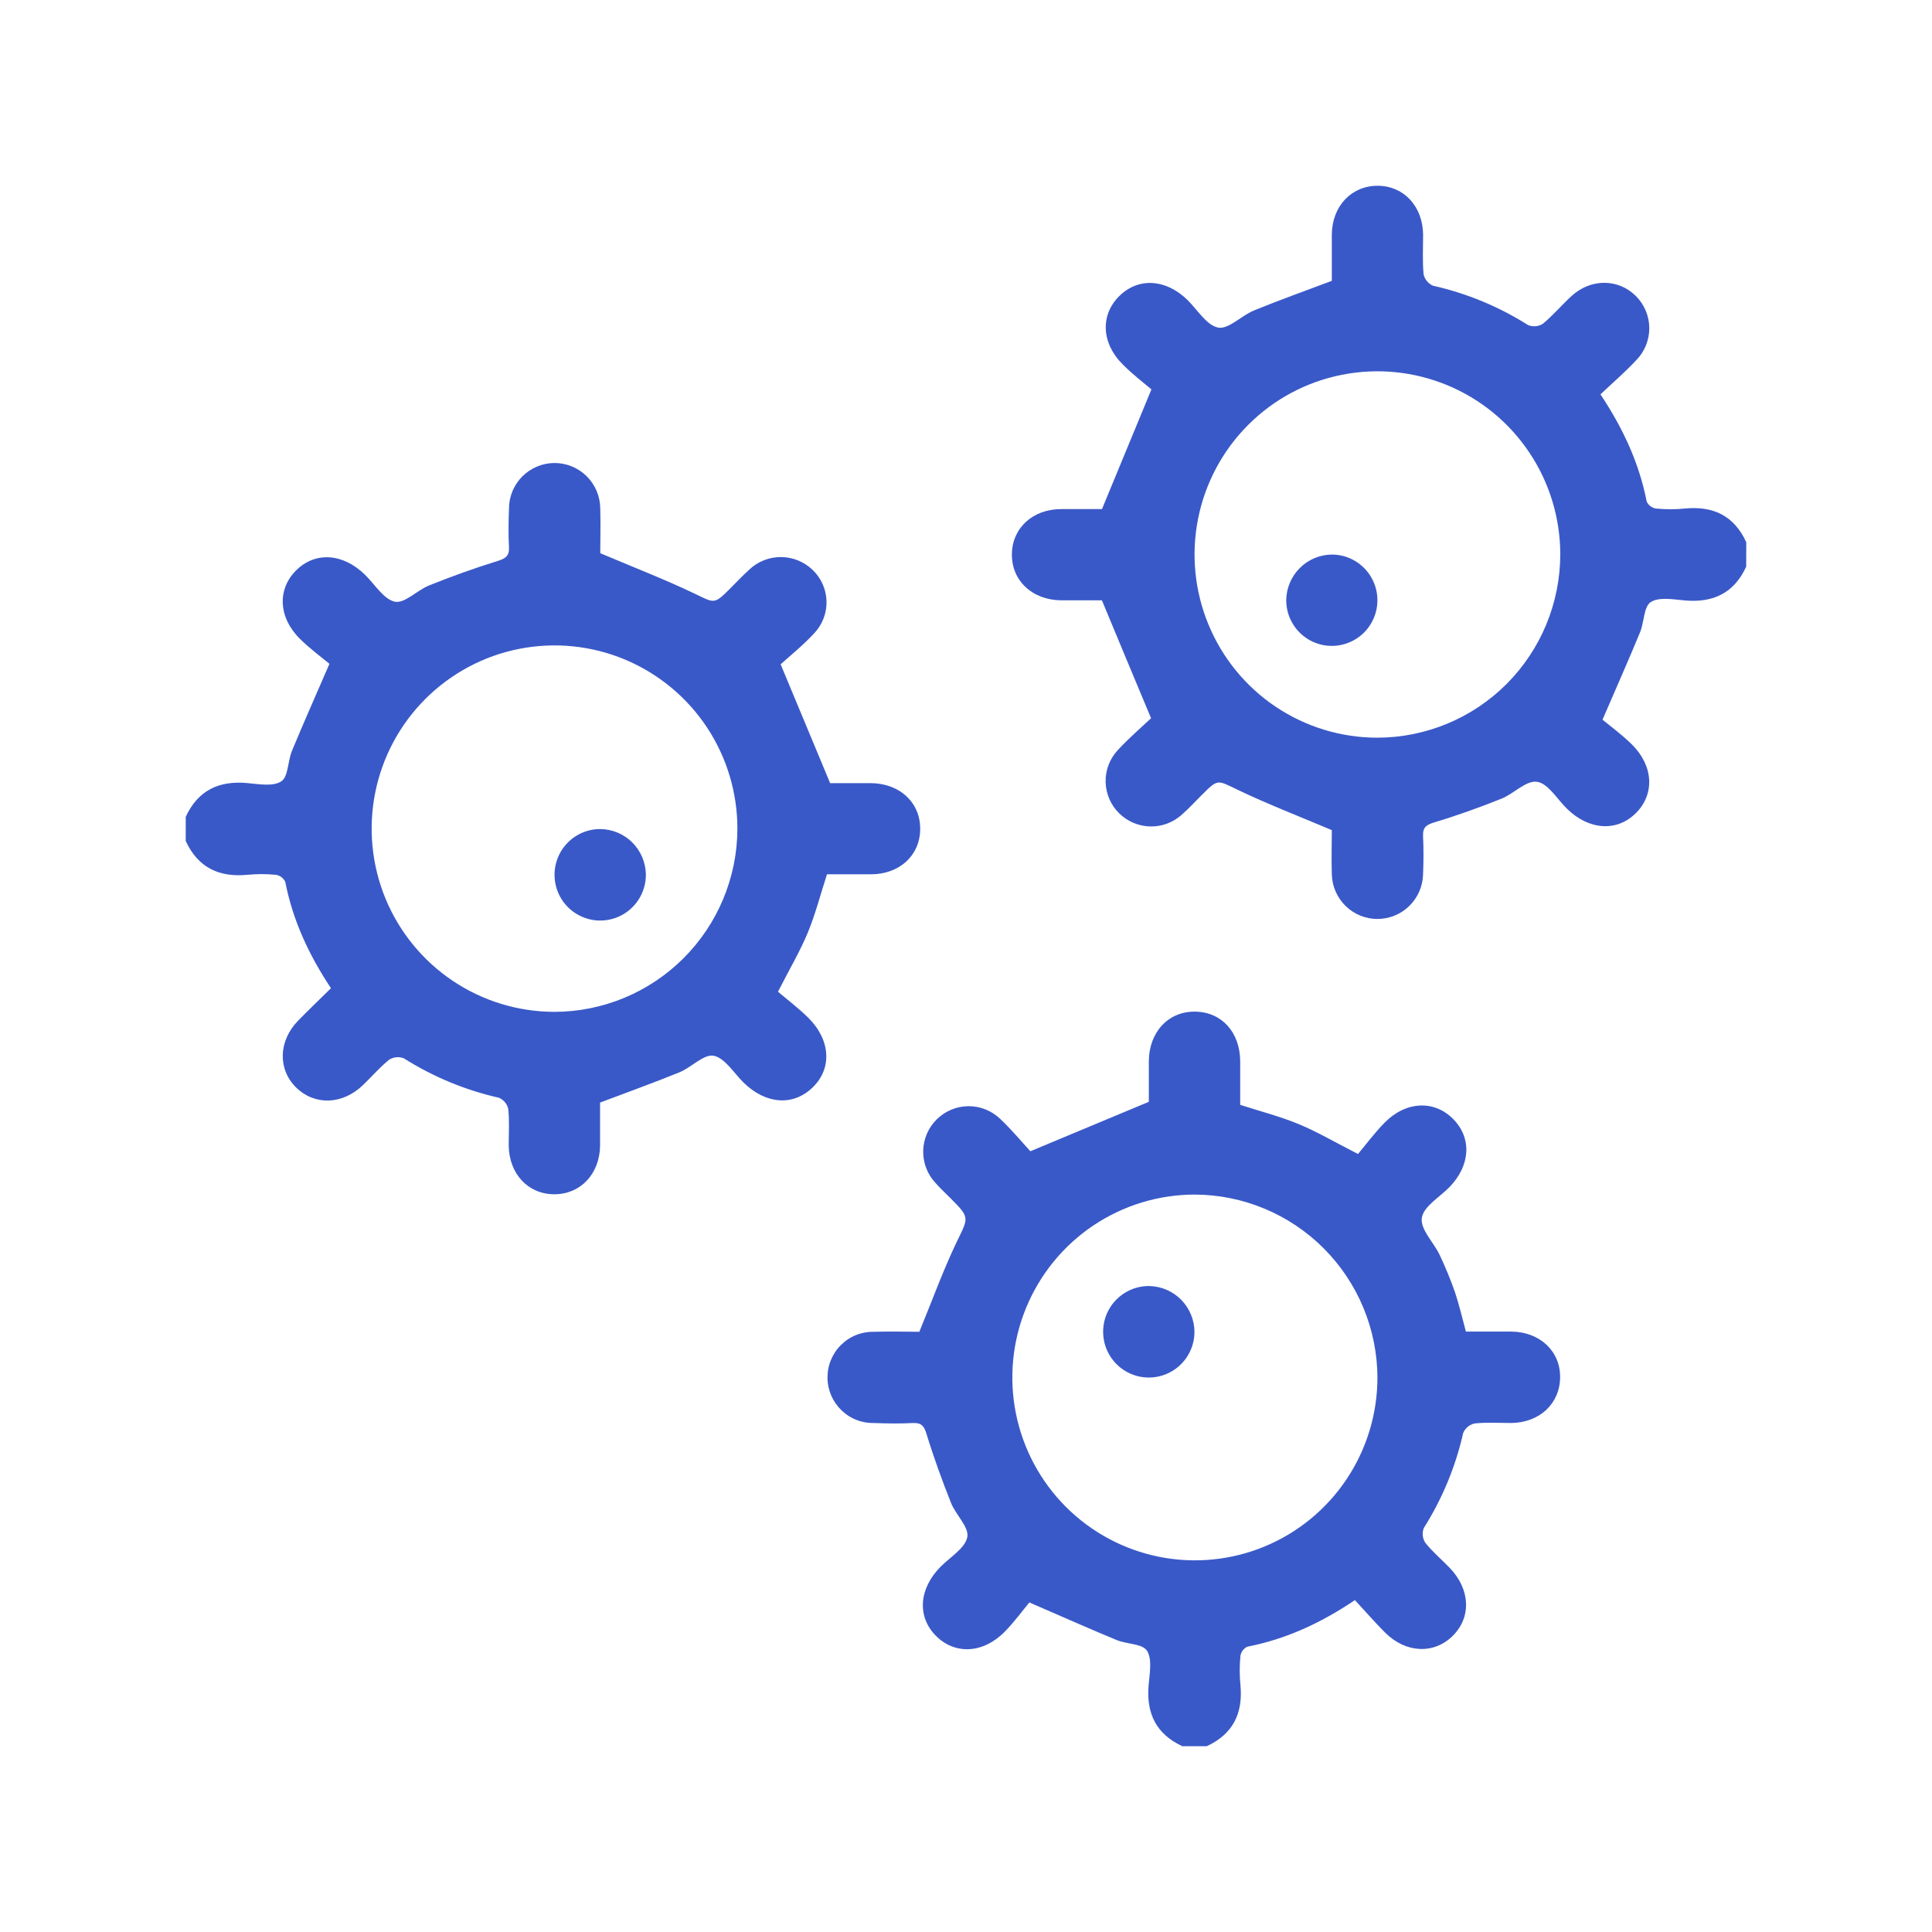 <?xml version="1.0" encoding="UTF-8"?> <svg xmlns="http://www.w3.org/2000/svg" viewBox="0 0 52.00 52.00" data-guides="{&quot;vertical&quot;:[],&quot;horizontal&quot;:[]}"><defs></defs><mask x="417" y="-422" width="42" height="42" id="tSvg484b788ed0"></mask><path fill="#3A59C8" stroke="none" fill-opacity="1" stroke-width="1" stroke-opacity="1" id="tSvgb27bb8e4c2" title="Path 8" d="M46.999 15.253C46.671 15.964 46.11 16.229 45.347 16.161C45.036 16.133 44.65 16.061 44.428 16.207C44.238 16.333 44.254 16.755 44.141 17.021C43.842 17.748 43.521 18.468 43.132 19.37C43.321 19.528 43.641 19.76 43.919 20.034C44.508 20.613 44.541 21.377 44.029 21.886C43.517 22.395 42.766 22.346 42.175 21.767C41.911 21.509 41.672 21.092 41.374 21.043C41.077 20.995 40.75 21.362 40.414 21.496C39.821 21.733 39.217 21.951 38.606 22.134C38.38 22.202 38.289 22.275 38.302 22.513C38.319 22.854 38.315 23.197 38.302 23.537C38.293 23.857 38.16 24.161 37.931 24.384C37.703 24.608 37.396 24.733 37.077 24.734C36.757 24.735 36.45 24.611 36.221 24.388C35.991 24.166 35.857 23.863 35.846 23.543C35.833 23.105 35.846 22.673 35.846 22.343C34.956 21.966 34.119 21.644 33.313 21.258C32.766 20.996 32.787 20.957 32.357 21.386C32.174 21.569 31.997 21.763 31.801 21.934C31.568 22.141 31.266 22.252 30.955 22.244C30.644 22.236 30.347 22.111 30.125 21.893C29.897 21.67 29.766 21.368 29.758 21.049C29.75 20.731 29.868 20.422 30.085 20.19C30.387 19.861 30.733 19.566 30.981 19.331C30.526 18.241 30.106 17.242 29.658 16.158C29.372 16.158 28.967 16.158 28.564 16.158C27.78 16.151 27.223 15.624 27.235 14.907C27.247 14.207 27.799 13.702 28.566 13.702C28.961 13.702 29.357 13.702 29.66 13.702C30.104 12.628 30.548 11.554 30.991 10.48C30.815 10.33 30.5 10.091 30.226 9.816C29.64 9.241 29.61 8.475 30.128 7.966C30.647 7.458 31.38 7.511 31.954 8.067C32.228 8.332 32.472 8.754 32.786 8.817C33.065 8.87 33.41 8.497 33.745 8.359C34.423 8.081 35.114 7.835 35.846 7.559C35.846 7.184 35.846 6.748 35.846 6.313C35.853 5.548 36.374 5 37.077 5C37.78 5 38.293 5.548 38.303 6.315C38.303 6.67 38.283 7.028 38.316 7.38C38.331 7.448 38.361 7.512 38.406 7.566C38.45 7.62 38.506 7.662 38.57 7.69C39.477 7.894 40.343 8.252 41.129 8.75C41.194 8.776 41.263 8.786 41.333 8.78C41.402 8.774 41.469 8.751 41.527 8.714C41.8 8.488 42.031 8.213 42.293 7.972C42.811 7.492 43.552 7.494 44.028 7.965C44.142 8.079 44.233 8.213 44.295 8.362C44.358 8.511 44.39 8.67 44.391 8.831C44.391 8.992 44.36 9.152 44.299 9.301C44.238 9.45 44.148 9.586 44.034 9.7C43.738 10.018 43.406 10.303 43.077 10.614C43.69 11.536 44.12 12.47 44.322 13.503C44.346 13.552 44.381 13.594 44.424 13.626C44.468 13.658 44.518 13.679 44.571 13.687C44.83 13.713 45.09 13.713 45.349 13.687C46.115 13.613 46.675 13.883 47.001 14.594C47 14.813 47 15.033 46.999 15.253ZM41.995 14.925C41.995 13.95 41.707 12.996 41.166 12.186C40.626 11.375 39.858 10.743 38.959 10.37C38.06 9.996 37.07 9.898 36.116 10.088C35.161 10.277 34.284 10.746 33.596 11.435C32.907 12.124 32.438 13.002 32.247 13.959C32.056 14.915 32.153 15.906 32.525 16.807C32.896 17.708 33.526 18.479 34.334 19.021C35.143 19.564 36.094 19.854 37.067 19.855C38.373 19.854 39.626 19.334 40.55 18.409C41.474 17.483 41.993 16.229 41.995 14.92C41.995 14.922 41.995 14.923 41.995 14.925Z"></path><path fill="#3A59C8" stroke="none" fill-opacity="1" stroke-width="1" stroke-opacity="1" id="tSvg18f741e23b5" title="Path 9" d="M4.999 21.985C5.327 21.275 5.888 21.007 6.652 21.076C6.963 21.104 7.35 21.176 7.571 21.03C7.761 20.904 7.744 20.488 7.856 20.215C8.156 19.488 8.476 18.769 8.867 17.867C8.678 17.709 8.359 17.475 8.08 17.202C7.491 16.624 7.456 15.863 7.971 15.351C8.486 14.839 9.232 14.89 9.825 15.47C10.088 15.727 10.324 16.128 10.628 16.195C10.892 16.248 11.226 15.887 11.549 15.757C12.155 15.515 12.769 15.291 13.394 15.099C13.613 15.031 13.712 14.96 13.699 14.721C13.68 14.38 13.687 14.038 13.699 13.696C13.698 13.37 13.826 13.057 14.056 12.825C14.286 12.594 14.598 12.463 14.923 12.462C15.249 12.461 15.562 12.59 15.793 12.82C16.024 13.05 16.154 13.362 16.156 13.689C16.169 14.127 16.156 14.559 16.156 14.889C17.044 15.266 17.88 15.588 18.686 15.973C19.233 16.235 19.216 16.275 19.642 15.85C19.817 15.675 19.985 15.495 20.167 15.331C20.398 15.112 20.705 14.991 21.023 14.993C21.34 14.995 21.645 15.12 21.874 15.341C22.104 15.561 22.238 15.864 22.246 16.182C22.254 16.501 22.136 16.81 21.917 17.042C21.614 17.37 21.261 17.654 21.011 17.88C21.455 18.946 21.899 20.012 22.343 21.078C22.628 21.078 23.033 21.078 23.437 21.078C24.223 21.084 24.779 21.608 24.767 22.327C24.756 23.029 24.208 23.532 23.439 23.532C23.043 23.532 22.647 23.532 22.258 23.532C22.085 24.068 21.949 24.597 21.744 25.097C21.538 25.596 21.257 26.07 20.94 26.692C21.174 26.892 21.478 27.122 21.748 27.386C22.356 27.985 22.404 28.752 21.874 29.267C21.343 29.782 20.61 29.72 20.014 29.139C19.752 28.881 19.516 28.482 19.212 28.416C18.946 28.363 18.613 28.727 18.291 28.86C17.6 29.142 16.897 29.393 16.151 29.676C16.151 30.022 16.151 30.431 16.151 30.839C16.141 31.598 15.621 32.146 14.917 32.144C14.214 32.142 13.701 31.596 13.692 30.829C13.692 30.5 13.714 30.171 13.679 29.843C13.664 29.777 13.633 29.716 13.589 29.664C13.545 29.613 13.49 29.572 13.428 29.546C12.521 29.341 11.656 28.982 10.87 28.485C10.805 28.459 10.735 28.45 10.666 28.456C10.596 28.463 10.53 28.487 10.471 28.524C10.218 28.729 10.003 28.983 9.766 29.209C9.212 29.739 8.465 29.757 7.97 29.27C7.474 28.782 7.491 28.021 8.02 27.475C8.305 27.182 8.601 26.902 8.908 26.598C8.31 25.698 7.878 24.765 7.678 23.733C7.654 23.684 7.619 23.642 7.576 23.61C7.533 23.577 7.483 23.555 7.43 23.546C7.171 23.521 6.911 23.521 6.652 23.546C5.888 23.618 5.327 23.345 4.999 22.636C4.999 22.419 4.999 22.202 4.999 21.985ZM19.847 22.314C19.849 21.338 19.563 20.384 19.024 19.572C18.485 18.76 17.717 18.127 16.819 17.751C15.921 17.376 14.931 17.276 13.976 17.464C13.021 17.652 12.143 18.12 11.453 18.808C10.763 19.496 10.292 20.373 10.1 21.329C9.908 22.285 10.003 23.277 10.373 24.179C10.744 25.081 11.373 25.852 12.181 26.396C12.989 26.94 13.94 27.231 14.913 27.234C16.218 27.234 17.469 26.716 18.394 25.794C19.318 24.872 19.841 23.621 19.847 22.314Z"></path><path fill="#3A59C8" stroke="none" fill-opacity="1" stroke-width="1" stroke-opacity="1" id="tSvg1634479d737" title="Path 10" d="M31.824 47C31.114 46.671 30.847 46.11 30.916 45.347C30.943 45.036 31.015 44.65 30.87 44.428C30.744 44.237 30.323 44.255 30.055 44.142C29.328 43.842 28.608 43.521 27.705 43.13C27.546 43.319 27.315 43.64 27.041 43.919C26.463 44.508 25.7 44.542 25.19 44.028C24.68 43.514 24.73 42.765 25.311 42.174C25.569 41.911 25.973 41.676 26.035 41.372C26.088 41.107 25.726 40.775 25.597 40.452C25.356 39.846 25.132 39.231 24.941 38.606C24.873 38.382 24.802 38.288 24.563 38.301C24.222 38.319 23.88 38.314 23.539 38.301C23.375 38.306 23.211 38.279 23.058 38.219C22.905 38.161 22.765 38.071 22.647 37.957C22.529 37.843 22.435 37.707 22.37 37.555C22.306 37.404 22.272 37.242 22.272 37.077C22.271 36.913 22.303 36.75 22.367 36.599C22.43 36.447 22.523 36.309 22.641 36.195C22.758 36.08 22.897 35.989 23.05 35.929C23.203 35.869 23.366 35.841 23.53 35.845C23.967 35.832 24.405 35.845 24.744 35.845C25.094 34.996 25.384 34.189 25.753 33.42C26.071 32.763 26.11 32.778 25.575 32.242C25.439 32.106 25.299 31.976 25.173 31.833C24.957 31.599 24.841 31.291 24.848 30.973C24.855 30.654 24.986 30.351 25.212 30.128C25.438 29.904 25.742 29.777 26.06 29.773C26.378 29.77 26.684 29.891 26.915 30.11C27.232 30.408 27.511 30.746 27.733 30.986C28.796 30.543 29.859 30.099 30.921 29.655C30.921 29.371 30.921 28.966 30.921 28.559C30.928 27.772 31.452 27.217 32.169 27.228C32.887 27.239 33.373 27.787 33.38 28.556C33.38 28.951 33.38 29.347 33.38 29.737C33.916 29.91 34.444 30.045 34.944 30.251C35.444 30.457 35.918 30.736 36.551 31.06C36.754 30.819 36.988 30.501 37.263 30.221C37.838 29.634 38.604 29.602 39.114 30.12C39.623 30.637 39.573 31.371 39.017 31.946C38.753 32.22 38.317 32.468 38.269 32.777C38.221 33.086 38.586 33.434 38.746 33.771C38.904 34.103 39.044 34.444 39.165 34.792C39.274 35.121 39.355 35.471 39.455 35.84C39.869 35.84 40.277 35.84 40.685 35.84C41.446 35.849 41.998 36.368 41.991 37.071C41.985 37.775 41.444 38.289 40.679 38.3C40.351 38.3 40.023 38.278 39.694 38.312C39.626 38.326 39.562 38.356 39.508 38.4C39.454 38.444 39.411 38.501 39.383 38.565C39.178 39.472 38.82 40.338 38.323 41.124C38.297 41.189 38.287 41.259 38.294 41.328C38.301 41.397 38.324 41.464 38.361 41.522C38.555 41.767 38.799 41.971 39.017 42.197C39.572 42.77 39.608 43.519 39.107 44.023C38.606 44.527 37.845 44.502 37.284 43.945C37.005 43.667 36.747 43.367 36.467 43.068C35.539 43.692 34.607 44.118 33.572 44.321C33.523 44.344 33.481 44.379 33.448 44.422C33.416 44.466 33.395 44.516 33.386 44.569C33.361 44.828 33.361 45.089 33.386 45.347C33.46 46.115 33.188 46.671 32.479 47C32.261 47 32.042 47 31.824 47ZM32.152 32.152C31.181 32.154 30.232 32.444 29.426 32.985C28.619 33.527 27.991 34.296 27.62 35.195C27.249 36.094 27.152 37.083 27.342 38.037C27.532 38.991 28 39.867 28.686 40.555C29.373 41.243 30.248 41.711 31.2 41.902C32.152 42.092 33.139 41.995 34.037 41.624C34.934 41.252 35.702 40.623 36.242 39.815C36.783 39.006 37.072 38.056 37.074 37.083C37.07 35.776 36.55 34.523 35.627 33.599C34.704 32.675 33.453 32.155 32.149 32.152C32.15 32.152 32.151 32.152 32.152 32.152Z"></path><path fill="#3A59C8" stroke="none" fill-opacity="1" stroke-width="1" stroke-opacity="1" id="tSvg876cebecda" title="Path 11" d="M35.843 14.926C36.086 14.925 36.324 14.997 36.526 15.132C36.728 15.267 36.886 15.459 36.979 15.684C37.073 15.908 37.097 16.156 37.05 16.395C37.002 16.634 36.885 16.853 36.714 17.025C36.541 17.197 36.322 17.314 36.084 17.361C35.846 17.409 35.599 17.384 35.374 17.29C35.15 17.197 34.958 17.038 34.824 16.835C34.689 16.633 34.618 16.395 34.619 16.151C34.624 15.827 34.754 15.518 34.983 15.29C35.211 15.061 35.52 14.93 35.843 14.926Z"></path><path fill="#3A59C8" stroke="none" fill-opacity="1" stroke-width="1" stroke-opacity="1" id="tSvg18f90a4feb7" title="Path 12" d="M17.384 23.529C17.387 23.773 17.318 24.013 17.184 24.218C17.051 24.422 16.86 24.583 16.636 24.678C16.412 24.774 16.164 24.801 15.924 24.755C15.685 24.709 15.464 24.593 15.291 24.422C15.117 24.25 14.998 24.03 14.95 23.791C14.901 23.552 14.925 23.303 15.017 23.077C15.11 22.851 15.268 22.658 15.47 22.522C15.673 22.386 15.912 22.313 16.155 22.314C16.477 22.317 16.786 22.445 17.015 22.672C17.244 22.899 17.376 23.206 17.384 23.529Z"></path><path fill="#3A59C8" stroke="none" fill-opacity="1" stroke-width="1" stroke-opacity="1" id="tSvg183d5e1960" title="Path 13" d="M32.149 35.854C32.148 36.098 32.073 36.337 31.936 36.539C31.799 36.74 31.605 36.897 31.378 36.988C31.152 37.079 30.904 37.101 30.665 37.05C30.427 36.999 30.208 36.879 30.038 36.703C29.869 36.528 29.754 36.306 29.711 36.066C29.667 35.825 29.695 35.578 29.793 35.353C29.89 35.13 30.052 34.94 30.257 34.808C30.463 34.676 30.703 34.608 30.946 34.614C31.268 34.624 31.574 34.759 31.798 34.99C32.023 35.222 32.148 35.531 32.149 35.854Z"></path></svg> 